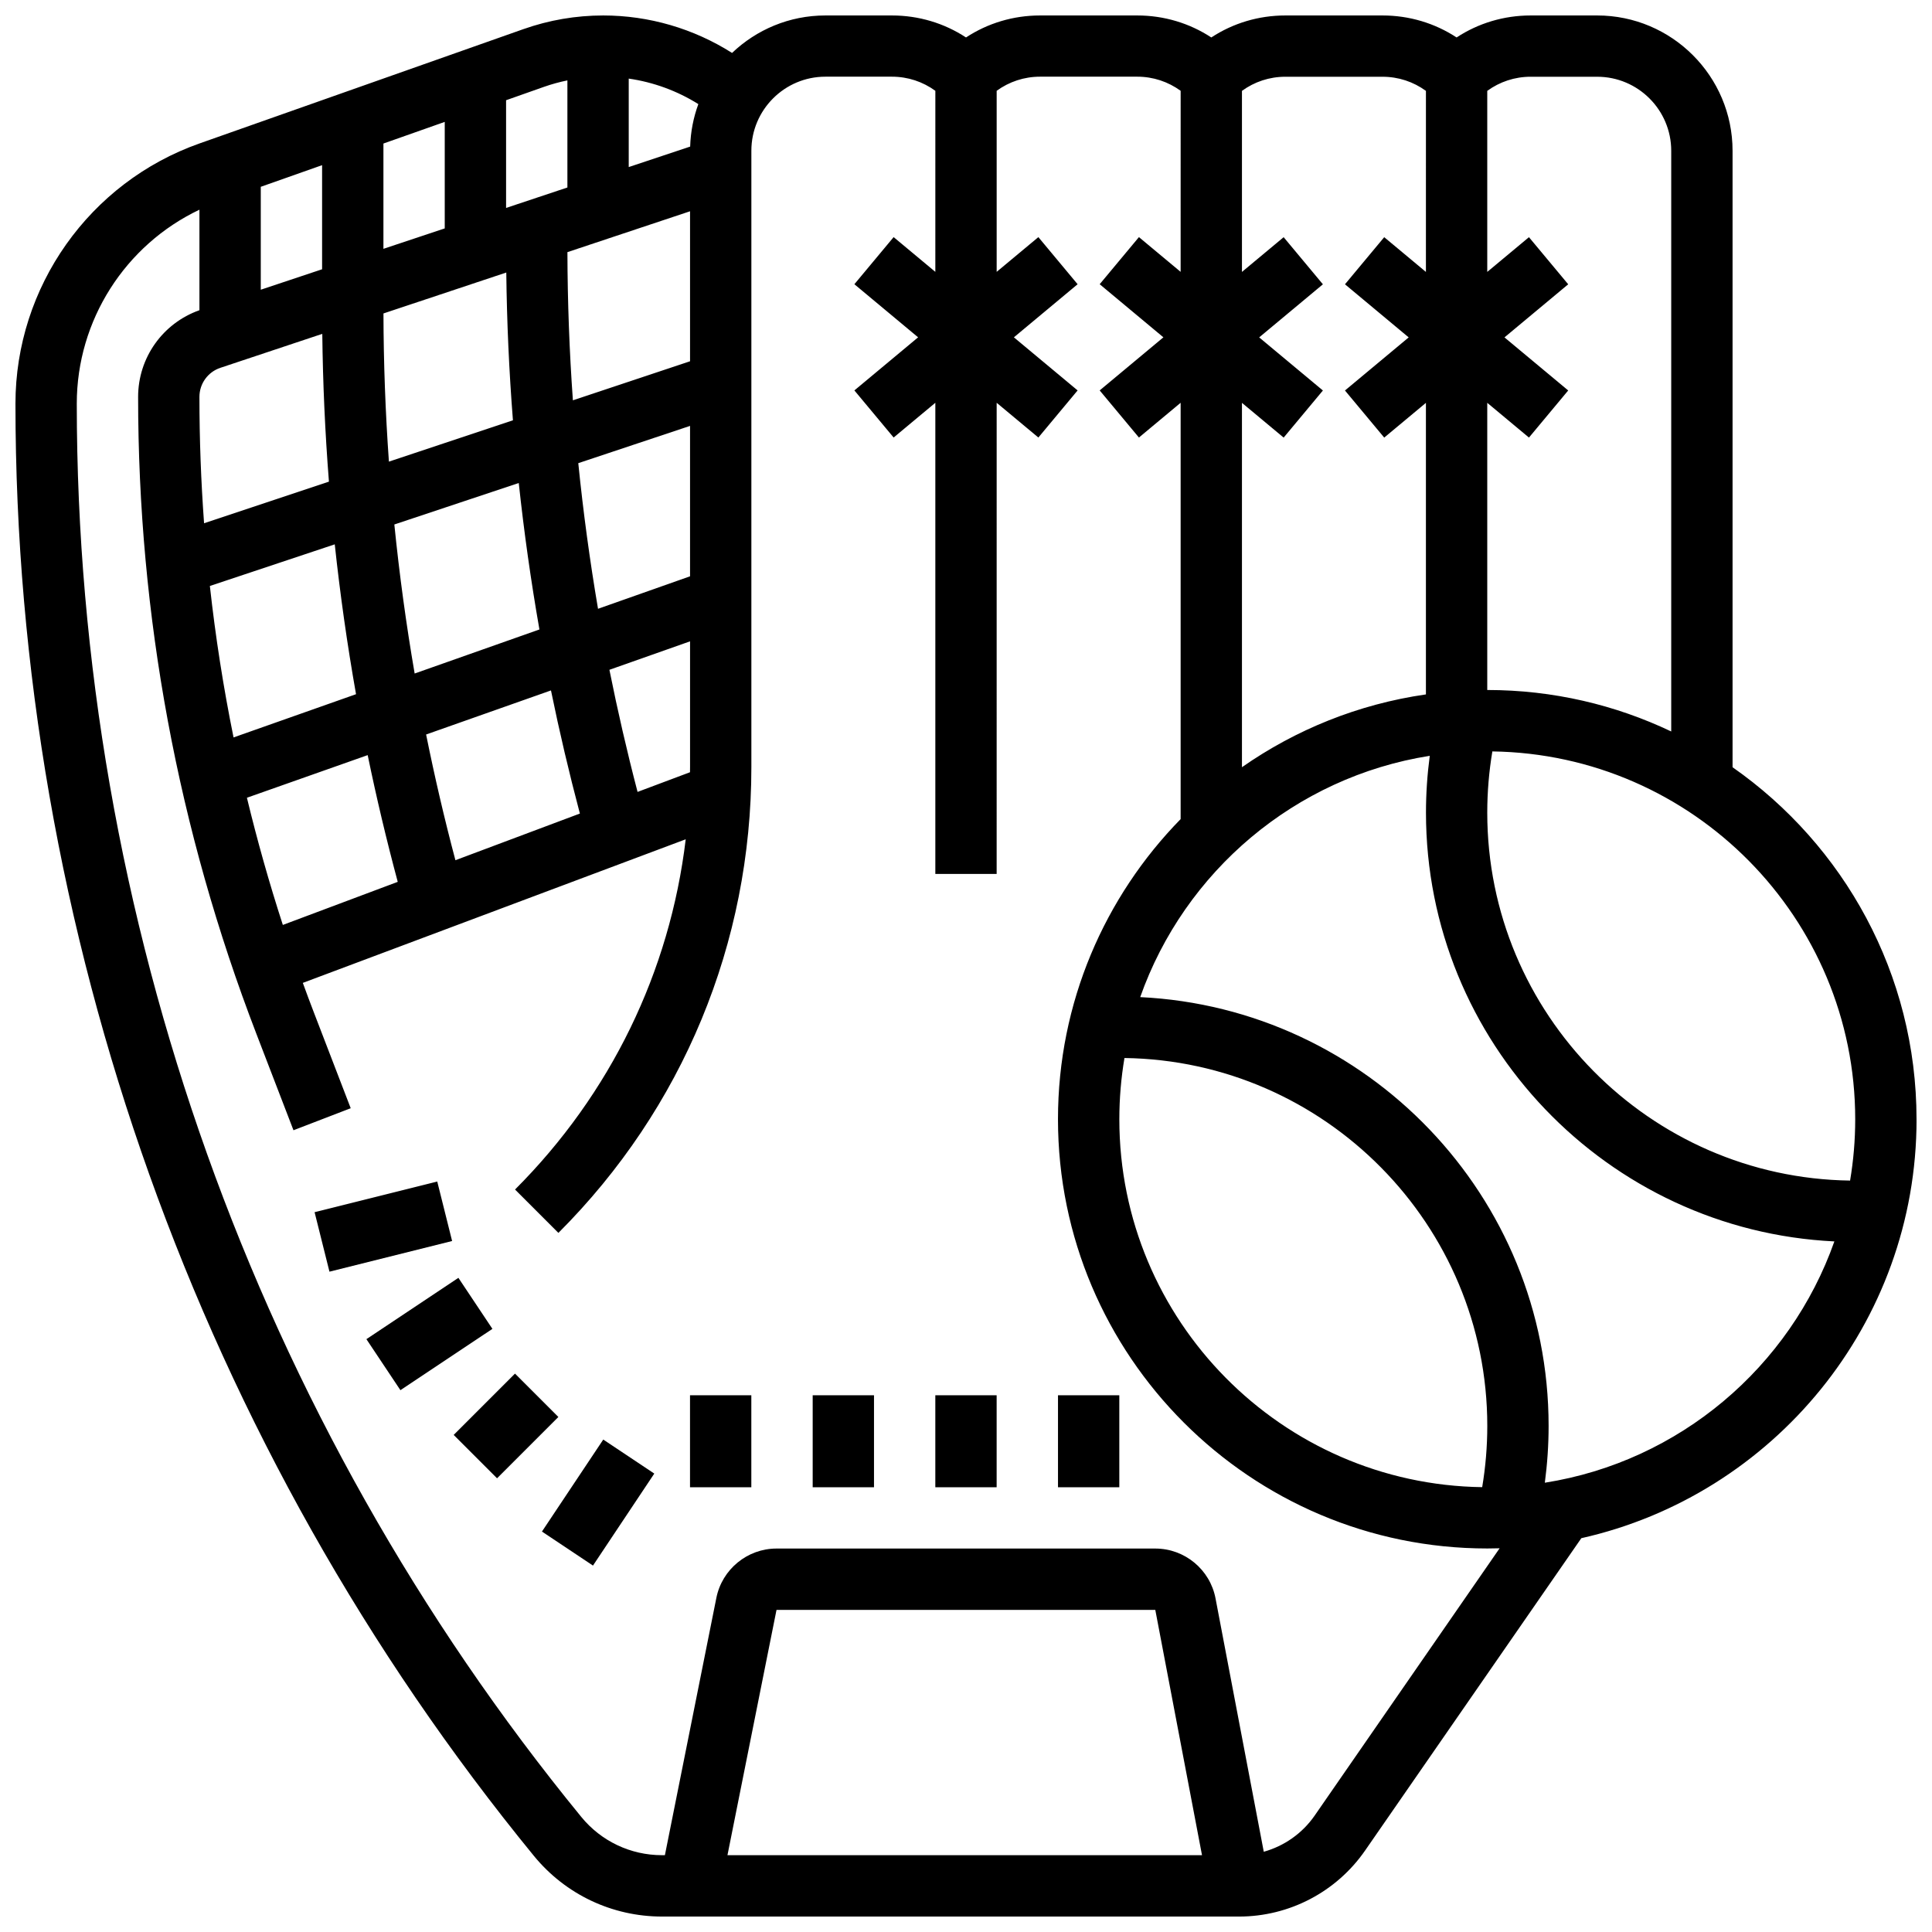 <?xml version="1.0" encoding="UTF-8"?>
<!-- Uploaded to: SVG Find, www.svgrepo.com, Generator: SVG Find Mixer Tools -->
<svg width="800px" height="800px" version="1.1" viewBox="144 144 512 512" xmlns="http://www.w3.org/2000/svg">
 <defs>
  <clipPath id="a">
   <path d="m148.09 148.09h503.81v503.81h-503.81z"/>
  </clipPath>
 </defs>
 <g clip-path="url(#a)">
  <path d="m651.9 440.63c0-38.574-19.305-72.723-48.754-93.305v-163.36c0-19.777-16.094-35.867-35.871-35.867h-17.648c-7.07 0-13.832 2.035-19.613 5.828-5.785-3.793-12.547-5.828-19.617-5.828h-25.773c-7.074 0-13.836 2.035-19.617 5.828-5.785-3.793-12.547-5.828-19.617-5.828h-25.773c-7.074 0-13.836 2.035-19.617 5.828-5.781-3.793-12.547-5.828-19.617-5.828h-17.648c-9.582 0-18.293 3.785-24.734 9.93-10.152-6.441-22.008-9.93-34.133-9.93-7.231 0-14.355 1.219-21.172 3.625l-85.809 30.285c-29.184 10.301-48.793 38.016-48.793 68.965 0 139.89 48.785 276.56 137.38 384.84 8.371 10.23 20.75 16.094 33.965 16.094h152.92c13.332 0 25.816-6.543 33.406-17.504l57.301-82.766c50.777-11.391 88.84-56.832 88.84-111zm-16.25 0c0 5.531-0.469 10.953-1.359 16.234-53.145-0.73-96.152-44.18-96.152-97.496 0-5.453 0.457-10.891 1.352-16.234 53.145 0.73 96.16 44.18 96.16 97.496zm-68.375-276.29c10.816 0 19.617 8.801 19.617 19.617v153.89c-14.785-7.043-31.316-10.992-48.754-10.992v-76.102l11.051 9.207 10.402-12.484-16.887-14.066 16.887-14.07-10.402-12.484-11.051 9.203v-47.98c3.324-2.418 7.301-3.742 11.492-3.742zm-56.879 0c4.188 0 8.168 1.324 11.492 3.742l-0.004 47.98-11.051-9.207-10.402 12.484 16.887 14.074-16.887 14.07 10.402 12.484 11.051-9.207v77.266c-17.934 2.578-34.527 9.352-48.754 19.293v-96.559l11.051 9.207 10.402-12.484-16.887-14.07 16.887-14.07-10.402-12.484-11.051 9.203v-47.98c3.324-2.418 7.301-3.742 11.492-3.742zm-300.96 191.07 32.004-11.297c2.32 11.262 4.981 22.461 7.965 33.586l-30.449 11.418c-3.613-11.133-6.785-22.375-9.52-33.707zm-12.586-106.23c0-3.504 2.234-6.602 5.555-7.707l27.004-9c0.148 13.082 0.738 26.141 1.762 39.164l-33.09 11.031c-0.812-11.113-1.23-22.277-1.23-33.488zm113.77-84.352c6.547 0.945 12.844 3.246 18.449 6.762-1.301 3.527-2.047 7.312-2.168 11.258l-16.281 5.426zm-32.449 51.391c0.148 13.078 0.738 26.141 1.762 39.164l-32.867 10.953c-0.93-13.059-1.414-26.152-1.445-39.27zm3.305 55.781c1.395 12.996 3.219 25.941 5.477 38.816l-33.066 11.672c-2.258-13.098-4.047-26.27-5.383-39.496zm15.777-5.258 29.617-9.875v39.859l-24.387 8.609c-2.18-12.805-3.926-25.676-5.231-38.594zm29.617-66.754v39.75l-31.047 10.348c-0.934-13.059-1.418-26.156-1.449-39.27zm-81.258 9.953v-27.906l16.25-5.734v28.227zm-16.254 5.418-16.25 5.418v-27.273l16.25-5.734zm3.356 72.895c1.426 13.297 3.305 26.543 5.637 39.715l-32.457 11.457c-2.695-13.27-4.789-26.656-6.277-40.137zm31.977 83.711c-2.93-11.031-5.512-22.145-7.766-33.316l33.09-11.68c2.238 10.941 4.797 21.82 7.66 32.629zm48.27-18.102c-2.805-10.719-5.285-21.512-7.461-32.359l21.371-7.543v33.328c0 0.457-0.012 0.91-0.016 1.363zm-24.852-186.83c2.051-0.723 4.141-1.297 6.258-1.73v28.383l-16.25 5.418v-28.543zm48.676 468.61 13-65.008h100.38l12.379 65.008zm155.62-10.504c-3.277 4.731-8.078 8.082-13.492 9.594l-12.785-67.141c-1.457-7.656-8.172-13.211-15.965-13.211h-100.38c-7.719 0-14.422 5.496-15.938 13.062l-13.641 68.199h-0.77c-8.32 0-16.117-3.695-21.387-10.137-86.219-105.38-133.7-238.39-133.7-374.55 0-22.09 12.848-42.051 32.504-51.383v26.637c-9.734 3.445-16.25 12.609-16.25 22.969 0 57.934 10.543 114.72 31.34 168.79l9.832 25.559 15.168-5.836-9.832-25.559c-0.98-2.547-1.926-5.098-2.859-7.656l101.47-38.055c-4.195 35.043-19.887 67.469-45.23 92.816l11.492 11.492c32.977-32.969 51.137-76.812 51.137-123.45v-163.34c0-10.816 8.801-19.617 19.617-19.617h17.648c4.188 0 8.168 1.324 11.492 3.742l-0.004 47.98-11.051-9.207-10.402 12.484 16.887 14.074-16.887 14.07 10.402 12.484 11.051-9.207v124.86h16.25l0.004-124.86 11.051 9.207 10.402-12.484-16.887-14.07 16.887-14.07-10.402-12.484-11.051 9.203v-47.98c3.324-2.418 7.301-3.742 11.492-3.742h25.773c4.188 0 8.168 1.324 11.492 3.742l-0.004 47.98-11.051-9.207-10.402 12.484 16.887 14.074-16.887 14.07 10.402 12.484 11.051-9.207v110.33c-20.094 20.527-32.504 48.605-32.504 79.531 0 62.73 51.035 113.76 113.76 113.76 1.098 0 2.188-0.02 3.277-0.051zm44.391-87.027c-53.148-0.727-96.16-44.176-96.16-97.492 0-5.531 0.469-10.953 1.359-16.234 53.141 0.73 96.152 44.18 96.152 97.492 0 5.457-0.457 10.895-1.352 16.234zm16.602-1.176c0.656-4.981 1-10.012 1-15.059 0-60.875-48.062-110.73-108.23-113.63 11.742-33.27 41.051-58.32 76.734-63.949-0.66 4.981-1.004 10.016-1.004 15.059 0 60.875 48.062 110.73 108.23 113.63-11.742 33.27-41.047 58.32-76.73 63.949z"/>
 </g>
 <path d="m326.86 513.76h16.25v24.379h-16.25z"/>
 <path d="m359.37 513.76h16.25v24.379h-16.25z"/>
 <path d="m391.87 513.76h16.25v24.379h-16.25z"/>
 <path d="m424.38 513.76h16.25v24.379h-16.25z"/>
 <path d="m227.37 465.24 32.504-8.125 3.941 15.766-32.504 8.125z"/>
 <path d="m241.1 498.89 24.379-16.25 9.016 13.523-24.379 16.25z"/>
 <path d="m264.23 524.27 16.25-16.25 11.492 11.492-16.25 16.25z"/>
 <path d="m287.62 549.88 16.25-24.379 13.523 9.016-16.25 24.379z"/>
</svg>
